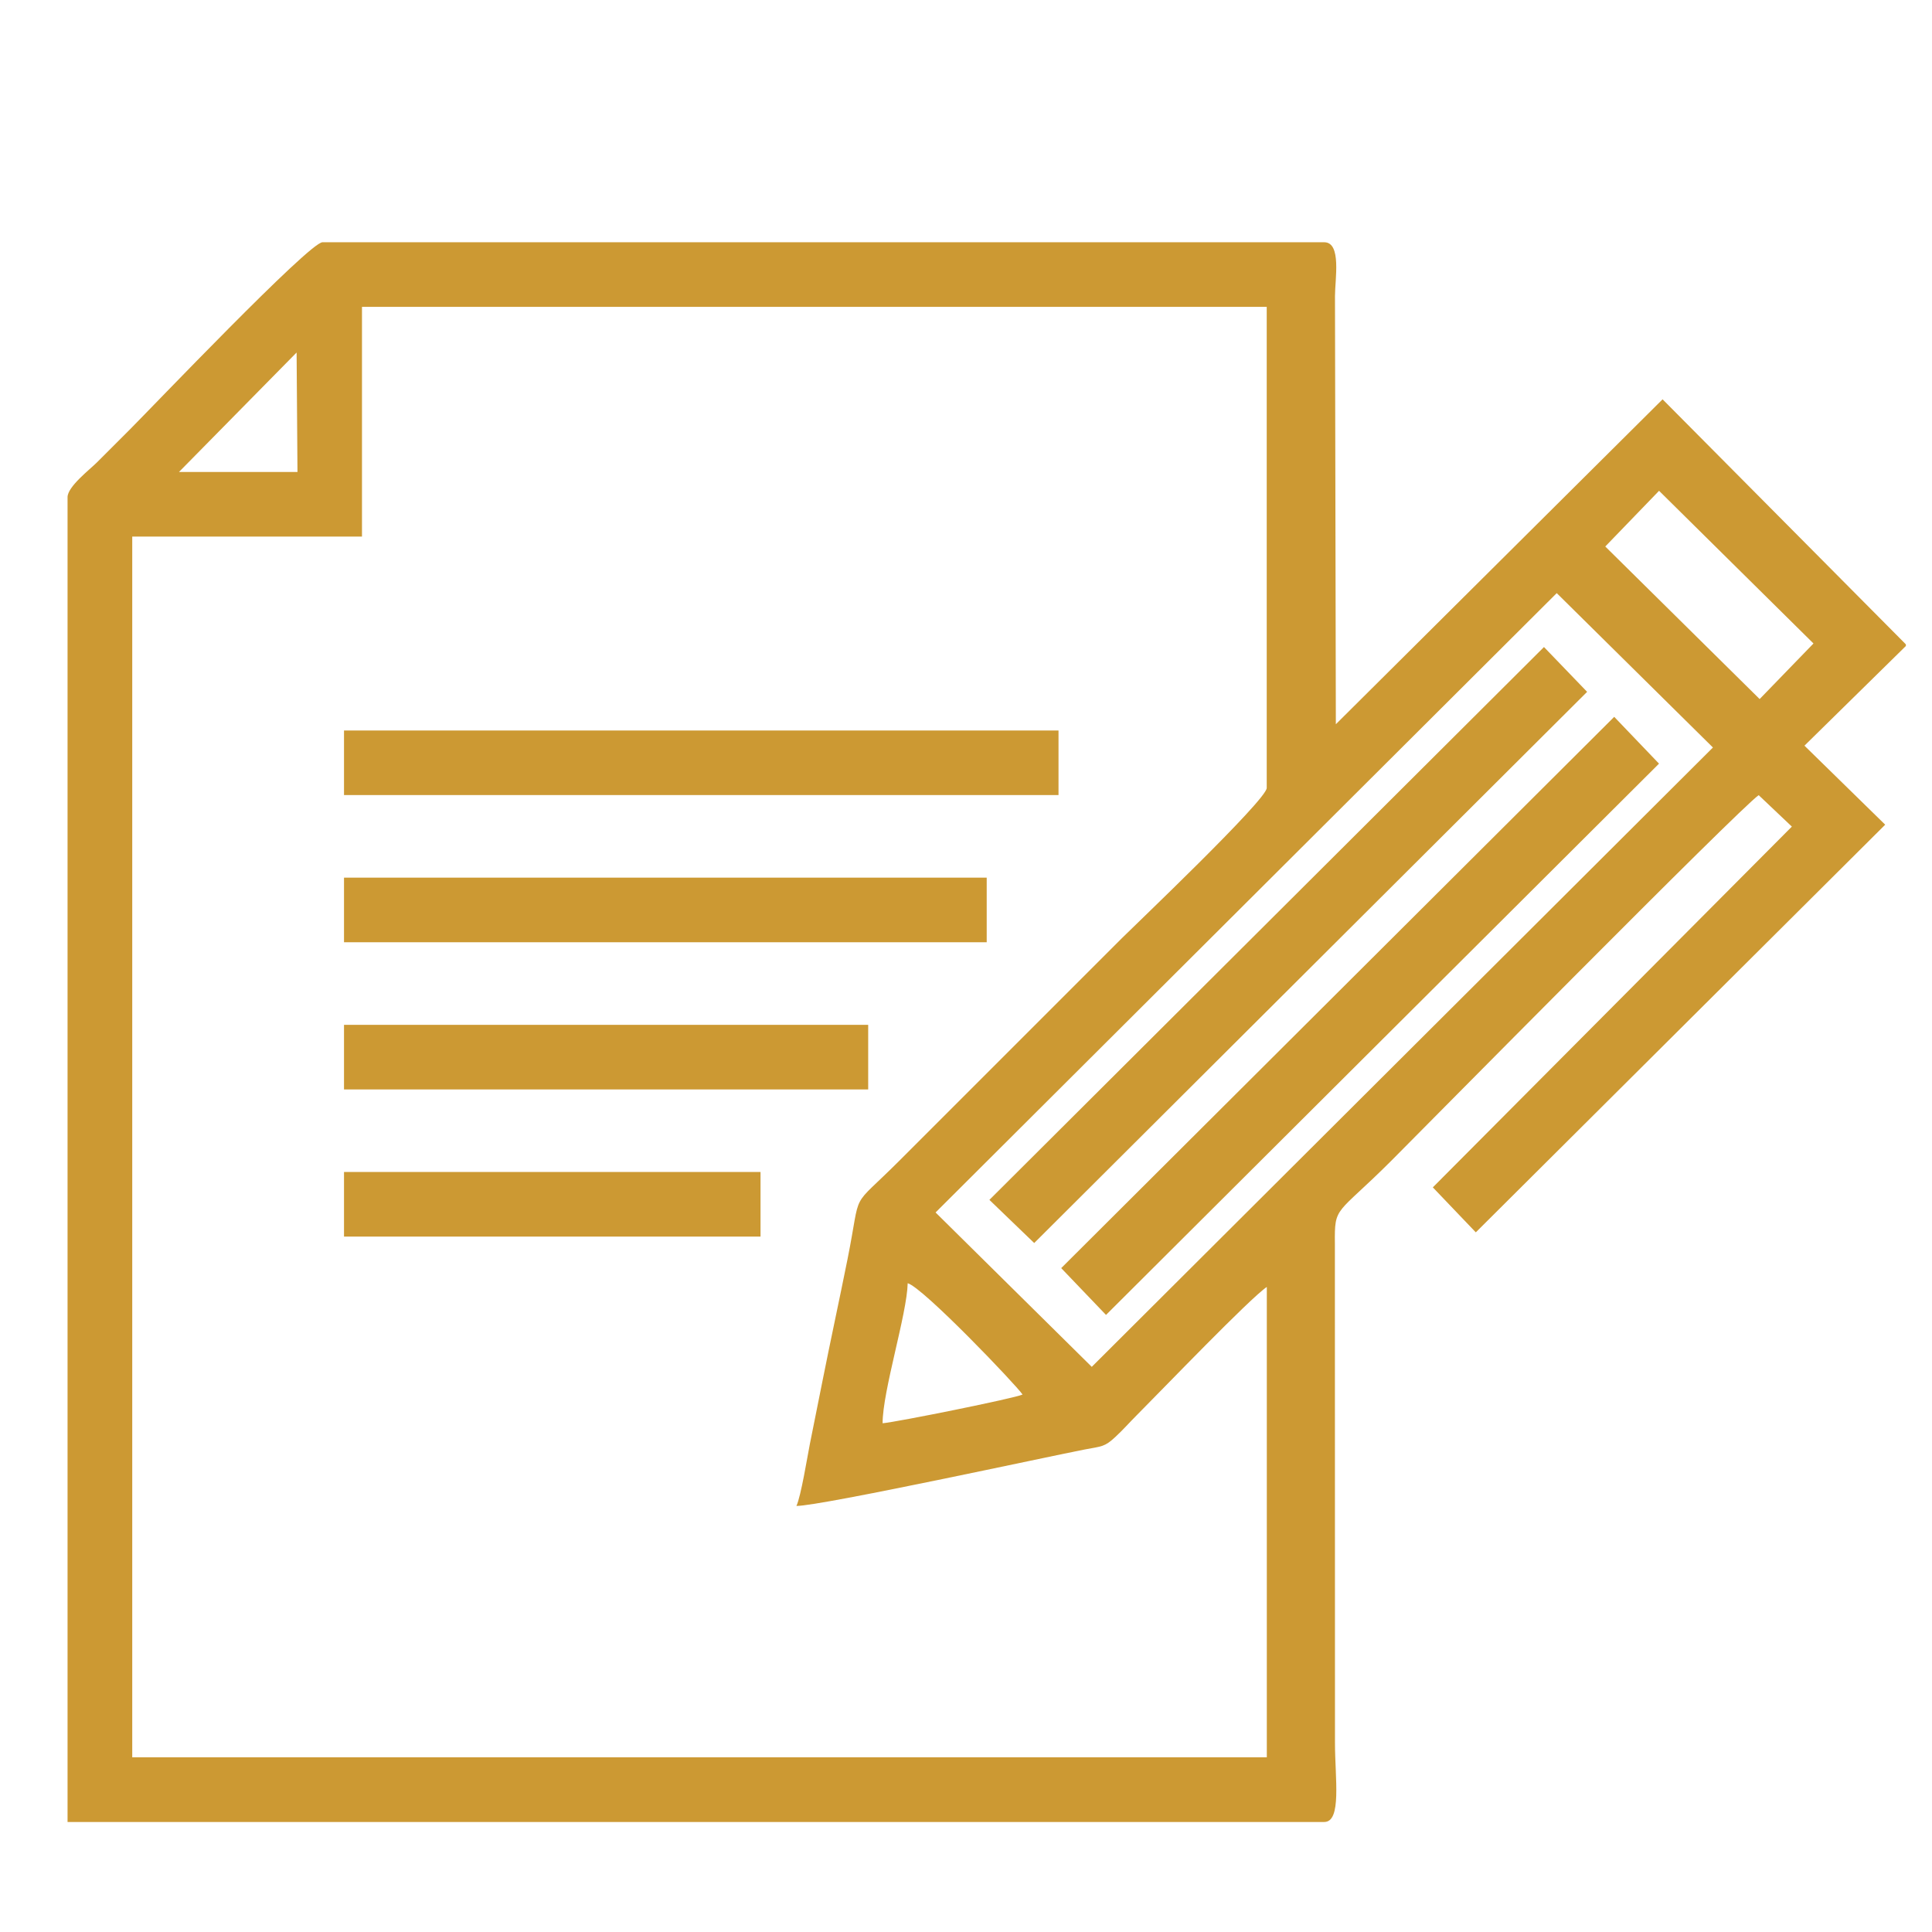 <?xml version="1.0" encoding="UTF-8"?>
<!DOCTYPE svg PUBLIC "-//W3C//DTD SVG 1.1//EN" "http://www.w3.org/Graphics/SVG/1.1/DTD/svg11.dtd">
<!-- Creator: CorelDRAW 2018 (64-Bit) -->
<svg xmlns="http://www.w3.org/2000/svg" xml:space="preserve" width="25.4mm" height="25.4mm" version="1.1" style="shape-rendering:geometricPrecision; text-rendering:geometricPrecision; image-rendering:optimizeQuality; fill-rule:evenodd; clip-rule:evenodd"
viewBox="0 0 222.51 222.51"
 xmlns:xlink="http://www.w3.org/1999/xlink">
 <defs>
  <style type="text/css">
   <![CDATA[
    .fil0 {fill:none}
    .fil1 {fill:#CC9933}
   ]]>
  </style>
 </defs>
 <g id="Слой_x0020_1">
  <rect class="fil0" x="-0" width="222.51" height="222.51"/>
  <path class="fil1" d="M101.65 163.92c0,-3.73 2.81,-12.57 2.89,-16.13 1.75,0.47 12.49,11.71 13.23,12.82 -0.89,0.43 -14.49,3.17 -16.13,3.31zm-62.03 -21.5l47.97 0 0 -7.44 -47.97 0 0 7.44zm0 -16.95l60.37 0 0 -7.44 -60.37 0 0 7.44zm0 -16.95l74.02 0 0 -7.44 -74.02 0 0 7.44zm0 -16.95l82.29 0 0 -7.44 -82.29 0 0 7.44zm74.33 46.62l5.16 4.97 63.68 -63.48 -4.97 -5.16 -63.88 63.68zm8.27 7.86l5.16 5.39 63.69 -63.49 -5.16 -5.39 -63.69 63.49zm97.28 -71.85l0 0.2 -11.68 11.48 9.3 9.1 -47.15 46.95 -4.95 -5.18 41.35 -41.55 -3.82 -3.62c-2.11,1.41 -39.4,39.19 -42.28,42.07 -6.4,6.4 -6.58,5.14 -6.53,9.6l0.01 57.49c0,4.05 0.8,9.1 -1.24,9.1l-144.73 0 0 -152.58c0,-1.22 2.56,-3.18 3.41,-4.03 1.34,-1.34 2.38,-2.38 3.72,-3.72 2.53,-2.53 20.72,-21.61 22.23,-21.61l115.37 0c2.02,0 1.24,4.27 1.24,6.2l0.1 49.31 37.63 -37.42 28.02 28.22zm-127.77 99.24c2.85,0 29.57,-5.81 33.19,-6.5 2.01,-0.38 2.29,-0.29 3.53,-1.44 0.89,-0.82 1.57,-1.61 2.46,-2.5 3.06,-3.07 13.06,-13.49 14.99,-14.78l0 54.17 -130.67 0 0 -140.59 26.46 0 0 -26.46 104.2 0 0 55.41c0,1.37 -15.42,16.03 -16.64,17.26l-25.64 25.64c-5.9,5.9 -4.32,2.98 -6,11.37 -0.97,4.84 -2,9.57 -2.89,14.06 -0.52,2.61 -0.93,4.63 -1.45,7.24 -0.28,1.41 -1.02,6.02 -1.55,7.13zm34.01 -16.02l-17.99 -17.78 71.54 -71.33 17.99 17.78 -71.54 71.33zm65.33 -100.9l17.79 17.59 -6.2 6.4 -17.78 -17.57 6.2 -6.42zm-156.91 -15.91l0.1 13.75 -13.65 0 13.54 -13.75z"/>
 </g>
</svg>
